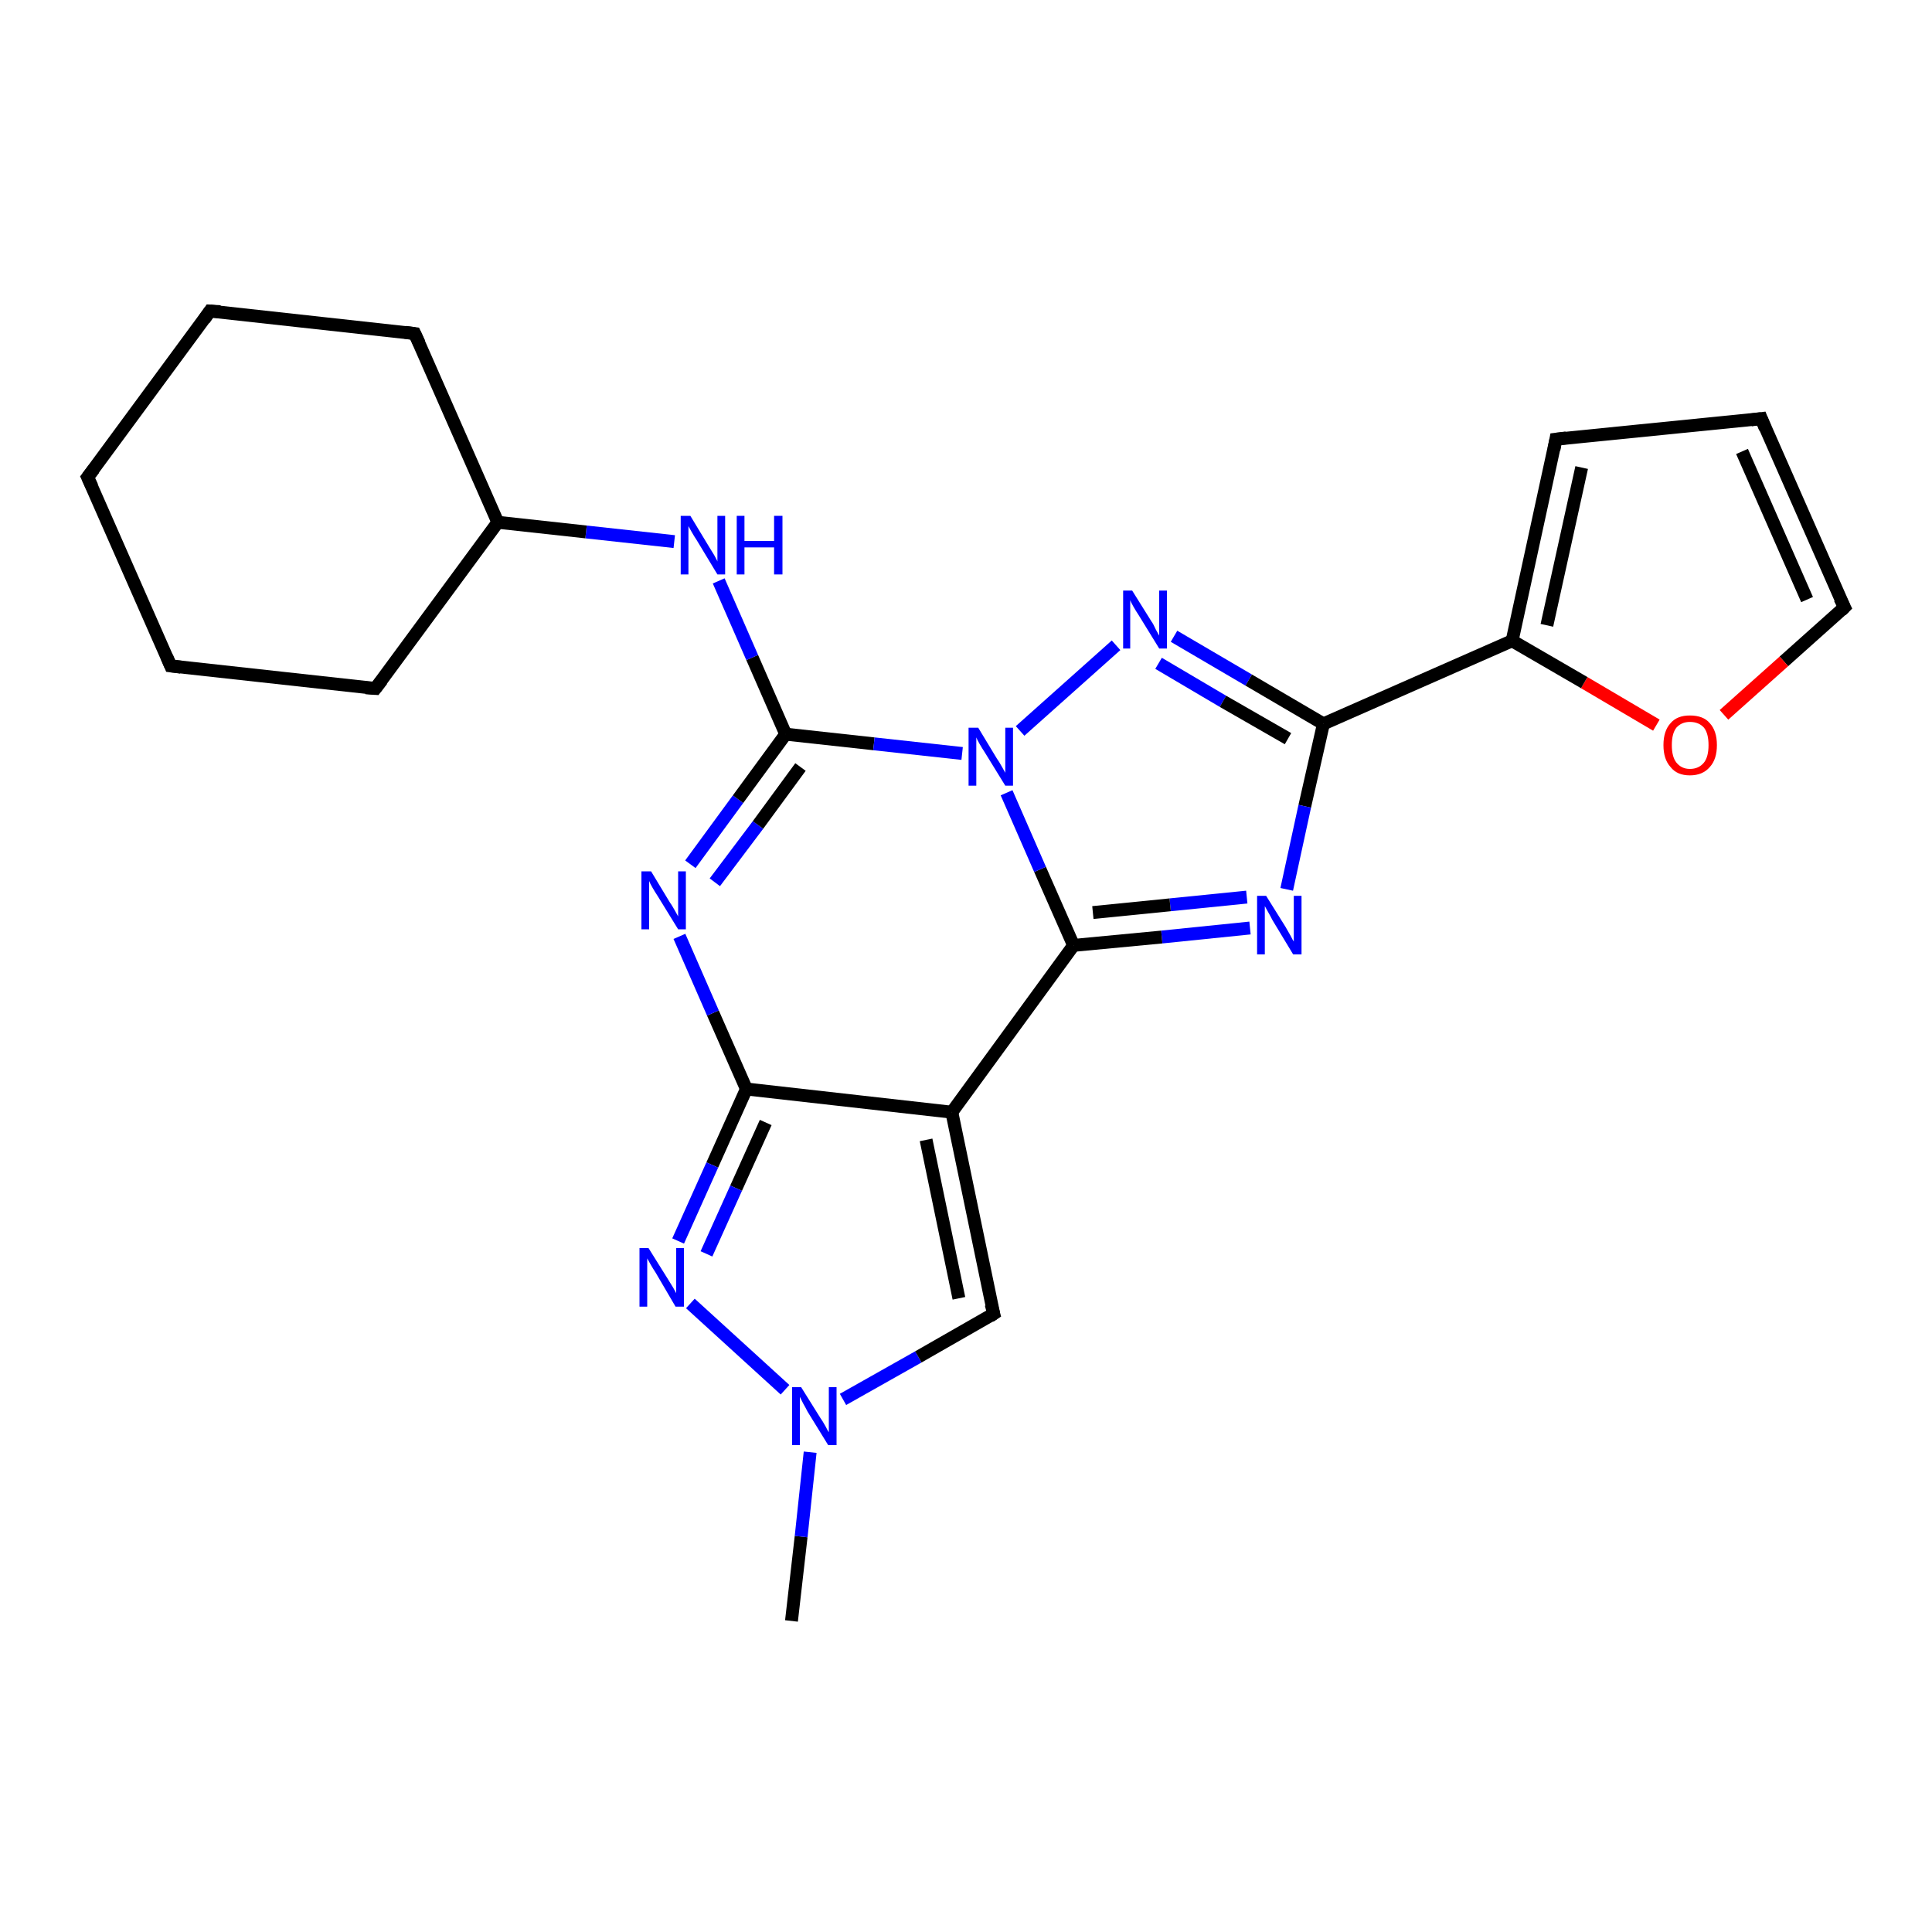 <?xml version='1.0' encoding='iso-8859-1'?>
<svg version='1.1' baseProfile='full'
              xmlns='http://www.w3.org/2000/svg'
                      xmlns:rdkit='http://www.rdkit.org/xml'
                      xmlns:xlink='http://www.w3.org/1999/xlink'
                  xml:space='preserve'
width='300px' height='300px' viewBox='0 0 300 300'>
<!-- END OF HEADER -->
<rect style='opacity:1.0;fill:#FFFFFF;stroke:none' width='300.0' height='300.0' x='0.0' y='0.0'> </rect>
<path class='bond-0 atom-0 atom-1' d='M 122.9,251.7 L 124.4,238.6' style='fill:none;fill-rule:evenodd;stroke:#000000;stroke-width:2.0px;stroke-linecap:butt;stroke-linejoin:miter;stroke-opacity:1' />
<path class='bond-0 atom-0 atom-1' d='M 124.4,238.6 L 125.8,225.5' style='fill:none;fill-rule:evenodd;stroke:#0000FF;stroke-width:2.0px;stroke-linecap:butt;stroke-linejoin:miter;stroke-opacity:1' />
<path class='bond-1 atom-1 atom-2' d='M 130.9,217.3 L 142.6,210.7' style='fill:none;fill-rule:evenodd;stroke:#0000FF;stroke-width:2.0px;stroke-linecap:butt;stroke-linejoin:miter;stroke-opacity:1' />
<path class='bond-1 atom-1 atom-2' d='M 142.6,210.7 L 154.3,204.0' style='fill:none;fill-rule:evenodd;stroke:#000000;stroke-width:2.0px;stroke-linecap:butt;stroke-linejoin:miter;stroke-opacity:1' />
<path class='bond-2 atom-2 atom-3' d='M 154.3,204.0 L 147.8,172.7' style='fill:none;fill-rule:evenodd;stroke:#000000;stroke-width:2.0px;stroke-linecap:butt;stroke-linejoin:miter;stroke-opacity:1' />
<path class='bond-2 atom-2 atom-3' d='M 148.9,201.6 L 143.8,177.0' style='fill:none;fill-rule:evenodd;stroke:#000000;stroke-width:2.0px;stroke-linecap:butt;stroke-linejoin:miter;stroke-opacity:1' />
<path class='bond-3 atom-3 atom-4' d='M 147.8,172.7 L 115.9,169.1' style='fill:none;fill-rule:evenodd;stroke:#000000;stroke-width:2.0px;stroke-linecap:butt;stroke-linejoin:miter;stroke-opacity:1' />
<path class='bond-4 atom-4 atom-5' d='M 115.9,169.1 L 110.6,180.9' style='fill:none;fill-rule:evenodd;stroke:#000000;stroke-width:2.0px;stroke-linecap:butt;stroke-linejoin:miter;stroke-opacity:1' />
<path class='bond-4 atom-4 atom-5' d='M 110.6,180.9 L 105.3,192.7' style='fill:none;fill-rule:evenodd;stroke:#0000FF;stroke-width:2.0px;stroke-linecap:butt;stroke-linejoin:miter;stroke-opacity:1' />
<path class='bond-4 atom-4 atom-5' d='M 118.9,174.3 L 114.3,184.5' style='fill:none;fill-rule:evenodd;stroke:#000000;stroke-width:2.0px;stroke-linecap:butt;stroke-linejoin:miter;stroke-opacity:1' />
<path class='bond-4 atom-4 atom-5' d='M 114.3,184.5 L 109.7,194.7' style='fill:none;fill-rule:evenodd;stroke:#0000FF;stroke-width:2.0px;stroke-linecap:butt;stroke-linejoin:miter;stroke-opacity:1' />
<path class='bond-5 atom-4 atom-6' d='M 115.9,169.1 L 110.7,157.3' style='fill:none;fill-rule:evenodd;stroke:#000000;stroke-width:2.0px;stroke-linecap:butt;stroke-linejoin:miter;stroke-opacity:1' />
<path class='bond-5 atom-4 atom-6' d='M 110.7,157.3 L 105.5,145.4' style='fill:none;fill-rule:evenodd;stroke:#0000FF;stroke-width:2.0px;stroke-linecap:butt;stroke-linejoin:miter;stroke-opacity:1' />
<path class='bond-6 atom-6 atom-7' d='M 107.2,134.2 L 114.6,124.1' style='fill:none;fill-rule:evenodd;stroke:#0000FF;stroke-width:2.0px;stroke-linecap:butt;stroke-linejoin:miter;stroke-opacity:1' />
<path class='bond-6 atom-6 atom-7' d='M 114.6,124.1 L 122.0,114.0' style='fill:none;fill-rule:evenodd;stroke:#000000;stroke-width:2.0px;stroke-linecap:butt;stroke-linejoin:miter;stroke-opacity:1' />
<path class='bond-6 atom-6 atom-7' d='M 111.0,137.0 L 117.7,128.1' style='fill:none;fill-rule:evenodd;stroke:#0000FF;stroke-width:2.0px;stroke-linecap:butt;stroke-linejoin:miter;stroke-opacity:1' />
<path class='bond-6 atom-6 atom-7' d='M 117.7,128.1 L 124.3,119.1' style='fill:none;fill-rule:evenodd;stroke:#000000;stroke-width:2.0px;stroke-linecap:butt;stroke-linejoin:miter;stroke-opacity:1' />
<path class='bond-7 atom-7 atom-8' d='M 122.0,114.0 L 116.8,102.1' style='fill:none;fill-rule:evenodd;stroke:#000000;stroke-width:2.0px;stroke-linecap:butt;stroke-linejoin:miter;stroke-opacity:1' />
<path class='bond-7 atom-7 atom-8' d='M 116.8,102.1 L 111.6,90.2' style='fill:none;fill-rule:evenodd;stroke:#0000FF;stroke-width:2.0px;stroke-linecap:butt;stroke-linejoin:miter;stroke-opacity:1' />
<path class='bond-8 atom-8 atom-9' d='M 104.7,84.1 L 91.0,82.6' style='fill:none;fill-rule:evenodd;stroke:#0000FF;stroke-width:2.0px;stroke-linecap:butt;stroke-linejoin:miter;stroke-opacity:1' />
<path class='bond-8 atom-8 atom-9' d='M 91.0,82.6 L 77.3,81.1' style='fill:none;fill-rule:evenodd;stroke:#000000;stroke-width:2.0px;stroke-linecap:butt;stroke-linejoin:miter;stroke-opacity:1' />
<path class='bond-9 atom-9 atom-10' d='M 77.3,81.1 L 64.4,51.8' style='fill:none;fill-rule:evenodd;stroke:#000000;stroke-width:2.0px;stroke-linecap:butt;stroke-linejoin:miter;stroke-opacity:1' />
<path class='bond-10 atom-10 atom-11' d='M 64.4,51.8 L 32.6,48.3' style='fill:none;fill-rule:evenodd;stroke:#000000;stroke-width:2.0px;stroke-linecap:butt;stroke-linejoin:miter;stroke-opacity:1' />
<path class='bond-11 atom-11 atom-12' d='M 32.6,48.3 L 13.6,74.1' style='fill:none;fill-rule:evenodd;stroke:#000000;stroke-width:2.0px;stroke-linecap:butt;stroke-linejoin:miter;stroke-opacity:1' />
<path class='bond-12 atom-12 atom-13' d='M 13.6,74.1 L 26.5,103.4' style='fill:none;fill-rule:evenodd;stroke:#000000;stroke-width:2.0px;stroke-linecap:butt;stroke-linejoin:miter;stroke-opacity:1' />
<path class='bond-13 atom-13 atom-14' d='M 26.5,103.4 L 58.3,106.9' style='fill:none;fill-rule:evenodd;stroke:#000000;stroke-width:2.0px;stroke-linecap:butt;stroke-linejoin:miter;stroke-opacity:1' />
<path class='bond-14 atom-7 atom-15' d='M 122.0,114.0 L 135.7,115.5' style='fill:none;fill-rule:evenodd;stroke:#000000;stroke-width:2.0px;stroke-linecap:butt;stroke-linejoin:miter;stroke-opacity:1' />
<path class='bond-14 atom-7 atom-15' d='M 135.7,115.5 L 149.4,117.0' style='fill:none;fill-rule:evenodd;stroke:#0000FF;stroke-width:2.0px;stroke-linecap:butt;stroke-linejoin:miter;stroke-opacity:1' />
<path class='bond-15 atom-15 atom-16' d='M 158.4,113.5 L 173.3,100.2' style='fill:none;fill-rule:evenodd;stroke:#0000FF;stroke-width:2.0px;stroke-linecap:butt;stroke-linejoin:miter;stroke-opacity:1' />
<path class='bond-16 atom-16 atom-17' d='M 182.3,98.8 L 193.9,105.6' style='fill:none;fill-rule:evenodd;stroke:#0000FF;stroke-width:2.0px;stroke-linecap:butt;stroke-linejoin:miter;stroke-opacity:1' />
<path class='bond-16 atom-16 atom-17' d='M 193.9,105.6 L 205.5,112.4' style='fill:none;fill-rule:evenodd;stroke:#000000;stroke-width:2.0px;stroke-linecap:butt;stroke-linejoin:miter;stroke-opacity:1' />
<path class='bond-16 atom-16 atom-17' d='M 179.9,103.0 L 189.9,108.9' style='fill:none;fill-rule:evenodd;stroke:#0000FF;stroke-width:2.0px;stroke-linecap:butt;stroke-linejoin:miter;stroke-opacity:1' />
<path class='bond-16 atom-16 atom-17' d='M 189.9,108.9 L 200.0,114.7' style='fill:none;fill-rule:evenodd;stroke:#000000;stroke-width:2.0px;stroke-linecap:butt;stroke-linejoin:miter;stroke-opacity:1' />
<path class='bond-17 atom-17 atom-18' d='M 205.5,112.4 L 202.6,125.2' style='fill:none;fill-rule:evenodd;stroke:#000000;stroke-width:2.0px;stroke-linecap:butt;stroke-linejoin:miter;stroke-opacity:1' />
<path class='bond-17 atom-17 atom-18' d='M 202.6,125.2 L 199.8,138.1' style='fill:none;fill-rule:evenodd;stroke:#0000FF;stroke-width:2.0px;stroke-linecap:butt;stroke-linejoin:miter;stroke-opacity:1' />
<path class='bond-18 atom-18 atom-19' d='M 194.1,144.1 L 180.4,145.5' style='fill:none;fill-rule:evenodd;stroke:#0000FF;stroke-width:2.0px;stroke-linecap:butt;stroke-linejoin:miter;stroke-opacity:1' />
<path class='bond-18 atom-18 atom-19' d='M 180.4,145.5 L 166.7,146.8' style='fill:none;fill-rule:evenodd;stroke:#000000;stroke-width:2.0px;stroke-linecap:butt;stroke-linejoin:miter;stroke-opacity:1' />
<path class='bond-18 atom-18 atom-19' d='M 193.6,139.3 L 181.7,140.5' style='fill:none;fill-rule:evenodd;stroke:#0000FF;stroke-width:2.0px;stroke-linecap:butt;stroke-linejoin:miter;stroke-opacity:1' />
<path class='bond-18 atom-18 atom-19' d='M 181.7,140.5 L 169.7,141.7' style='fill:none;fill-rule:evenodd;stroke:#000000;stroke-width:2.0px;stroke-linecap:butt;stroke-linejoin:miter;stroke-opacity:1' />
<path class='bond-19 atom-17 atom-20' d='M 205.5,112.4 L 234.8,99.5' style='fill:none;fill-rule:evenodd;stroke:#000000;stroke-width:2.0px;stroke-linecap:butt;stroke-linejoin:miter;stroke-opacity:1' />
<path class='bond-20 atom-20 atom-21' d='M 234.8,99.5 L 241.6,68.2' style='fill:none;fill-rule:evenodd;stroke:#000000;stroke-width:2.0px;stroke-linecap:butt;stroke-linejoin:miter;stroke-opacity:1' />
<path class='bond-20 atom-20 atom-21' d='M 240.2,97.1 L 245.6,72.6' style='fill:none;fill-rule:evenodd;stroke:#000000;stroke-width:2.0px;stroke-linecap:butt;stroke-linejoin:miter;stroke-opacity:1' />
<path class='bond-21 atom-21 atom-22' d='M 241.6,68.2 L 273.5,65.0' style='fill:none;fill-rule:evenodd;stroke:#000000;stroke-width:2.0px;stroke-linecap:butt;stroke-linejoin:miter;stroke-opacity:1' />
<path class='bond-22 atom-22 atom-23' d='M 273.5,65.0 L 286.4,94.3' style='fill:none;fill-rule:evenodd;stroke:#000000;stroke-width:2.0px;stroke-linecap:butt;stroke-linejoin:miter;stroke-opacity:1' />
<path class='bond-22 atom-22 atom-23' d='M 270.5,70.1 L 280.6,93.1' style='fill:none;fill-rule:evenodd;stroke:#000000;stroke-width:2.0px;stroke-linecap:butt;stroke-linejoin:miter;stroke-opacity:1' />
<path class='bond-23 atom-23 atom-24' d='M 286.4,94.3 L 277.0,102.7' style='fill:none;fill-rule:evenodd;stroke:#000000;stroke-width:2.0px;stroke-linecap:butt;stroke-linejoin:miter;stroke-opacity:1' />
<path class='bond-23 atom-23 atom-24' d='M 277.0,102.7 L 267.7,111.0' style='fill:none;fill-rule:evenodd;stroke:#FF0000;stroke-width:2.0px;stroke-linecap:butt;stroke-linejoin:miter;stroke-opacity:1' />
<path class='bond-24 atom-5 atom-1' d='M 107.2,202.4 L 121.9,215.8' style='fill:none;fill-rule:evenodd;stroke:#0000FF;stroke-width:2.0px;stroke-linecap:butt;stroke-linejoin:miter;stroke-opacity:1' />
<path class='bond-25 atom-14 atom-9' d='M 58.3,106.9 L 77.3,81.1' style='fill:none;fill-rule:evenodd;stroke:#000000;stroke-width:2.0px;stroke-linecap:butt;stroke-linejoin:miter;stroke-opacity:1' />
<path class='bond-26 atom-19 atom-15' d='M 166.7,146.8 L 161.5,135.0' style='fill:none;fill-rule:evenodd;stroke:#000000;stroke-width:2.0px;stroke-linecap:butt;stroke-linejoin:miter;stroke-opacity:1' />
<path class='bond-26 atom-19 atom-15' d='M 161.5,135.0 L 156.3,123.1' style='fill:none;fill-rule:evenodd;stroke:#0000FF;stroke-width:2.0px;stroke-linecap:butt;stroke-linejoin:miter;stroke-opacity:1' />
<path class='bond-27 atom-24 atom-20' d='M 257.2,112.6 L 246.0,106.0' style='fill:none;fill-rule:evenodd;stroke:#FF0000;stroke-width:2.0px;stroke-linecap:butt;stroke-linejoin:miter;stroke-opacity:1' />
<path class='bond-27 atom-24 atom-20' d='M 246.0,106.0 L 234.8,99.5' style='fill:none;fill-rule:evenodd;stroke:#000000;stroke-width:2.0px;stroke-linecap:butt;stroke-linejoin:miter;stroke-opacity:1' />
<path class='bond-28 atom-19 atom-3' d='M 166.7,146.8 L 147.8,172.7' style='fill:none;fill-rule:evenodd;stroke:#000000;stroke-width:2.0px;stroke-linecap:butt;stroke-linejoin:miter;stroke-opacity:1' />
<path d='M 153.7,204.4 L 154.3,204.0 L 153.9,202.5' style='fill:none;stroke:#000000;stroke-width:2.0px;stroke-linecap:butt;stroke-linejoin:miter;stroke-opacity:1;' />
<path d='M 65.1,53.3 L 64.4,51.8 L 62.9,51.6' style='fill:none;stroke:#000000;stroke-width:2.0px;stroke-linecap:butt;stroke-linejoin:miter;stroke-opacity:1;' />
<path d='M 34.2,48.4 L 32.6,48.3 L 31.7,49.6' style='fill:none;stroke:#000000;stroke-width:2.0px;stroke-linecap:butt;stroke-linejoin:miter;stroke-opacity:1;' />
<path d='M 14.6,72.8 L 13.6,74.1 L 14.3,75.6' style='fill:none;stroke:#000000;stroke-width:2.0px;stroke-linecap:butt;stroke-linejoin:miter;stroke-opacity:1;' />
<path d='M 25.9,102.0 L 26.5,103.4 L 28.1,103.6' style='fill:none;stroke:#000000;stroke-width:2.0px;stroke-linecap:butt;stroke-linejoin:miter;stroke-opacity:1;' />
<path d='M 56.8,106.8 L 58.3,106.9 L 59.3,105.6' style='fill:none;stroke:#000000;stroke-width:2.0px;stroke-linecap:butt;stroke-linejoin:miter;stroke-opacity:1;' />
<path d='M 241.3,69.8 L 241.6,68.2 L 243.2,68.0' style='fill:none;stroke:#000000;stroke-width:2.0px;stroke-linecap:butt;stroke-linejoin:miter;stroke-opacity:1;' />
<path d='M 271.9,65.2 L 273.5,65.0 L 274.1,66.5' style='fill:none;stroke:#000000;stroke-width:2.0px;stroke-linecap:butt;stroke-linejoin:miter;stroke-opacity:1;' />
<path d='M 285.7,92.9 L 286.4,94.3 L 285.9,94.8' style='fill:none;stroke:#000000;stroke-width:2.0px;stroke-linecap:butt;stroke-linejoin:miter;stroke-opacity:1;' />
<path class='atom-1' d='M 124.4 215.4
L 127.4 220.2
Q 127.7 220.6, 128.2 221.5
Q 128.6 222.3, 128.7 222.4
L 128.7 215.4
L 129.9 215.4
L 129.9 224.4
L 128.6 224.4
L 125.4 219.2
Q 125.1 218.6, 124.7 217.9
Q 124.3 217.1, 124.2 216.9
L 124.2 224.4
L 123.0 224.4
L 123.0 215.4
L 124.4 215.4
' fill='#0000FF'/>
<path class='atom-5' d='M 100.7 193.8
L 103.7 198.6
Q 104.0 199.1, 104.5 199.9
Q 105.0 200.8, 105.0 200.8
L 105.0 193.8
L 106.2 193.8
L 106.2 202.9
L 104.9 202.9
L 101.8 197.6
Q 101.4 197.0, 101.0 196.3
Q 100.6 195.6, 100.5 195.4
L 100.5 202.9
L 99.3 202.9
L 99.3 193.8
L 100.7 193.8
' fill='#0000FF'/>
<path class='atom-6' d='M 101.1 135.3
L 104.0 140.1
Q 104.3 140.5, 104.8 141.4
Q 105.3 142.3, 105.3 142.3
L 105.3 135.3
L 106.5 135.3
L 106.5 144.3
L 105.3 144.3
L 102.1 139.1
Q 101.7 138.5, 101.3 137.8
Q 100.9 137.1, 100.8 136.8
L 100.8 144.3
L 99.6 144.3
L 99.6 135.3
L 101.1 135.3
' fill='#0000FF'/>
<path class='atom-8' d='M 107.2 80.1
L 110.1 84.9
Q 110.4 85.4, 110.9 86.2
Q 111.4 87.1, 111.4 87.2
L 111.4 80.1
L 112.6 80.1
L 112.6 89.2
L 111.4 89.2
L 108.2 83.9
Q 107.8 83.3, 107.4 82.6
Q 107.0 81.9, 106.9 81.7
L 106.9 89.2
L 105.7 89.2
L 105.7 80.1
L 107.2 80.1
' fill='#0000FF'/>
<path class='atom-8' d='M 114.4 80.1
L 115.6 80.1
L 115.6 84.0
L 120.2 84.0
L 120.2 80.1
L 121.5 80.1
L 121.5 89.2
L 120.2 89.2
L 120.2 85.0
L 115.6 85.0
L 115.6 89.2
L 114.4 89.2
L 114.4 80.1
' fill='#0000FF'/>
<path class='atom-15' d='M 151.9 113.0
L 154.8 117.8
Q 155.1 118.2, 155.6 119.1
Q 156.1 120.0, 156.1 120.0
L 156.1 113.0
L 157.3 113.0
L 157.3 122.0
L 156.1 122.0
L 152.9 116.8
Q 152.5 116.2, 152.1 115.5
Q 151.7 114.8, 151.6 114.5
L 151.6 122.0
L 150.4 122.0
L 150.4 113.0
L 151.9 113.0
' fill='#0000FF'/>
<path class='atom-16' d='M 175.8 91.7
L 178.8 96.5
Q 179.1 96.9, 179.5 97.8
Q 180.0 98.7, 180.0 98.7
L 180.0 91.7
L 181.2 91.7
L 181.2 100.7
L 180.0 100.7
L 176.8 95.5
Q 176.4 94.9, 176.0 94.2
Q 175.6 93.5, 175.5 93.2
L 175.5 100.7
L 174.4 100.7
L 174.4 91.7
L 175.8 91.7
' fill='#0000FF'/>
<path class='atom-18' d='M 196.6 139.1
L 199.6 143.9
Q 199.9 144.4, 200.4 145.3
Q 200.8 146.1, 200.9 146.2
L 200.9 139.1
L 202.1 139.1
L 202.1 148.2
L 200.8 148.2
L 197.6 142.9
Q 197.3 142.3, 196.9 141.6
Q 196.5 140.9, 196.4 140.7
L 196.4 148.2
L 195.2 148.2
L 195.2 139.1
L 196.6 139.1
' fill='#0000FF'/>
<path class='atom-24' d='M 258.3 115.7
Q 258.3 113.5, 259.4 112.3
Q 260.4 111.1, 262.4 111.1
Q 264.5 111.1, 265.5 112.3
Q 266.6 113.5, 266.6 115.7
Q 266.6 117.9, 265.5 119.1
Q 264.4 120.4, 262.4 120.4
Q 260.4 120.4, 259.4 119.1
Q 258.3 117.9, 258.3 115.7
M 262.4 119.4
Q 263.8 119.4, 264.6 118.4
Q 265.3 117.5, 265.3 115.7
Q 265.3 113.9, 264.6 113.0
Q 263.8 112.1, 262.4 112.1
Q 261.1 112.1, 260.3 113.0
Q 259.6 113.9, 259.6 115.7
Q 259.6 117.5, 260.3 118.4
Q 261.1 119.4, 262.4 119.4
' fill='#FF0000'/>
</svg>
